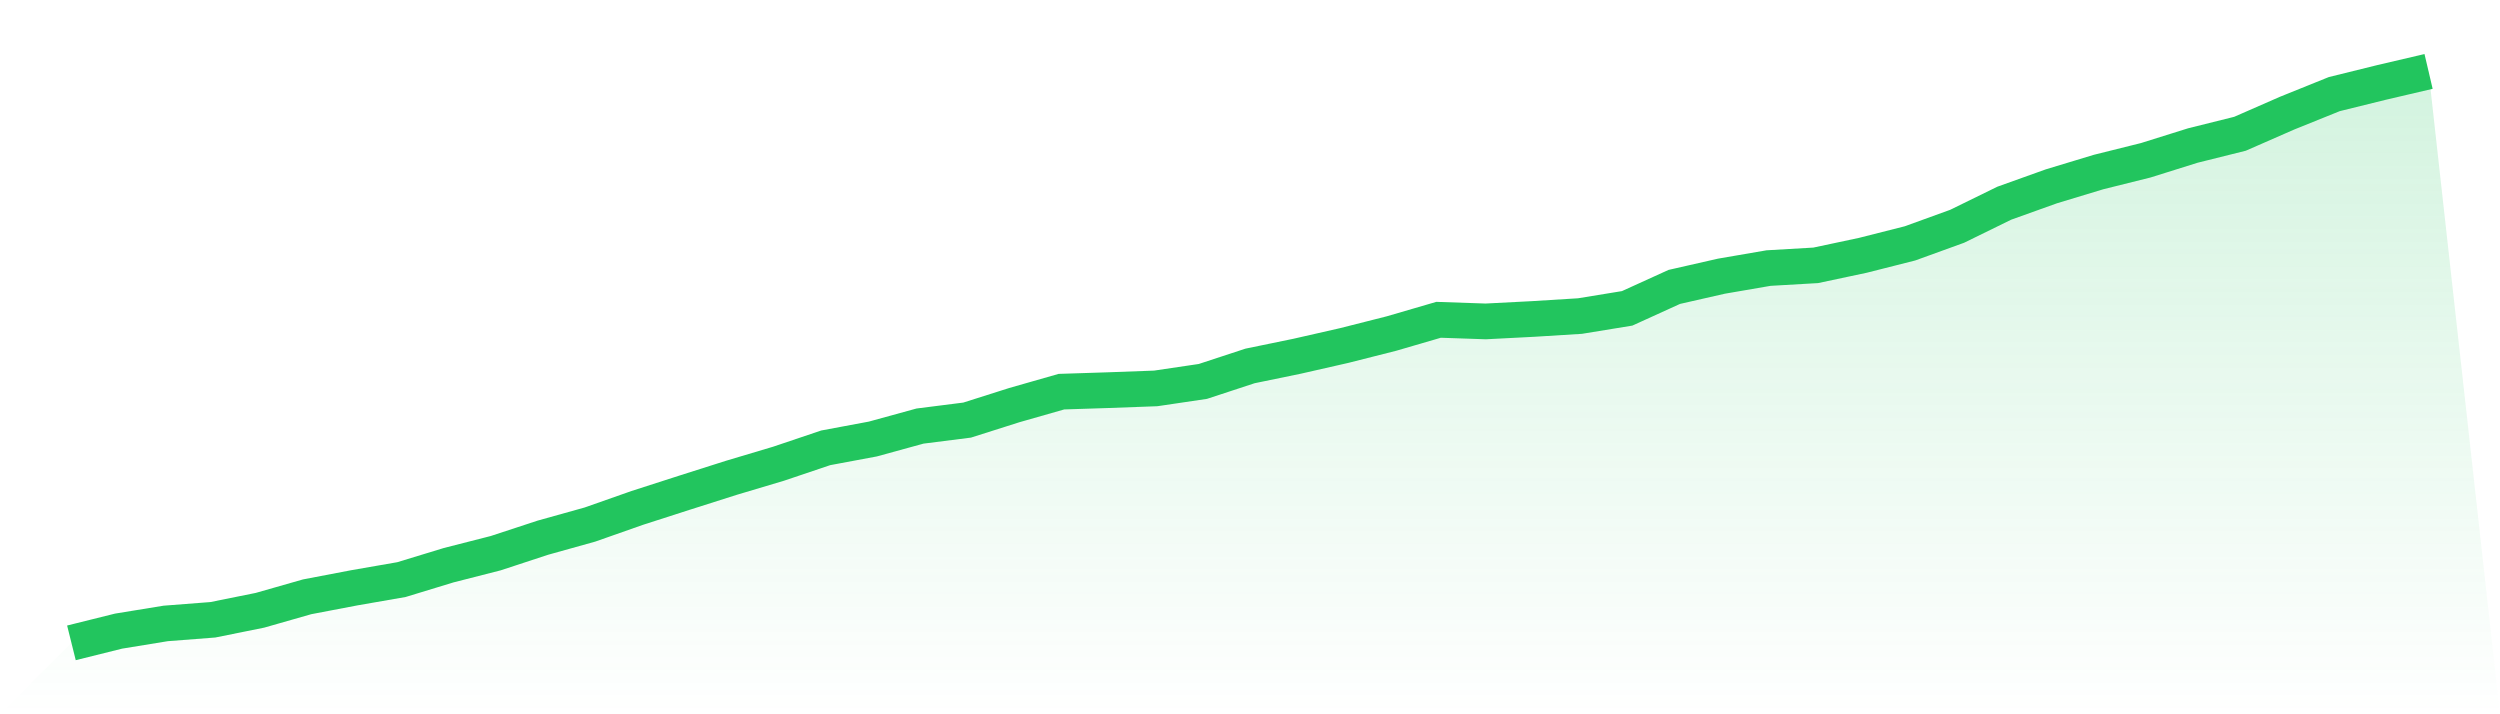 <svg viewBox="0 0 140 40" xmlns="http://www.w3.org/2000/svg">
<defs>
<linearGradient id="gradient" x1="0" x2="0" y1="0" y2="1">
<stop offset="0%" stop-color="#22c55e" stop-opacity="0.2"/>
<stop offset="100%" stop-color="#22c55e" stop-opacity="0"/>
</linearGradient>
</defs>
<path d="M4,36 L4,36 L6.64,35.343 L9.28,34.912 L11.92,34.708 L14.56,34.175 L17.2,33.421 L19.84,32.917 L22.48,32.458 L25.12,31.653 L27.76,30.978 L30.4,30.111 L33.04,29.374 L35.68,28.445 L38.32,27.595 L40.96,26.756 L43.6,25.968 L46.24,25.078 L48.88,24.585 L51.52,23.86 L54.16,23.525 L56.8,22.687 L59.44,21.933 L62.08,21.848 L64.72,21.751 L67.36,21.36 L70,20.493 L72.64,19.949 L75.28,19.348 L77.92,18.679 L80.56,17.909 L83.2,17.999 L85.84,17.863 L88.48,17.699 L91.12,17.268 L93.76,16.067 L96.4,15.466 L99.04,15.012 L101.68,14.859 L104.32,14.298 L106.96,13.629 L109.6,12.672 L112.24,11.379 L114.88,10.433 L117.52,9.634 L120.16,8.976 L122.8,8.149 L125.44,7.491 L128.08,6.335 L130.72,5.27 L133.36,4.618 L136,4 L140,40 L0,40 z" fill="url(#gradient)"/>
<path d="M4,36 L4,36 L6.64,35.343 L9.28,34.912 L11.92,34.708 L14.56,34.175 L17.2,33.421 L19.84,32.917 L22.48,32.458 L25.12,31.653 L27.76,30.978 L30.4,30.111 L33.04,29.374 L35.68,28.445 L38.32,27.595 L40.96,26.756 L43.6,25.968 L46.24,25.078 L48.88,24.585 L51.52,23.86 L54.16,23.525 L56.8,22.687 L59.44,21.933 L62.08,21.848 L64.72,21.751 L67.36,21.36 L70,20.493 L72.64,19.949 L75.28,19.348 L77.92,18.679 L80.56,17.909 L83.2,17.999 L85.84,17.863 L88.48,17.699 L91.12,17.268 L93.76,16.067 L96.4,15.466 L99.04,15.012 L101.68,14.859 L104.32,14.298 L106.96,13.629 L109.6,12.672 L112.24,11.379 L114.88,10.433 L117.52,9.634 L120.16,8.976 L122.8,8.149 L125.44,7.491 L128.08,6.335 L130.72,5.27 L133.36,4.618 L136,4" fill="none" stroke="#22c55e" stroke-width="2"/>
</svg>
